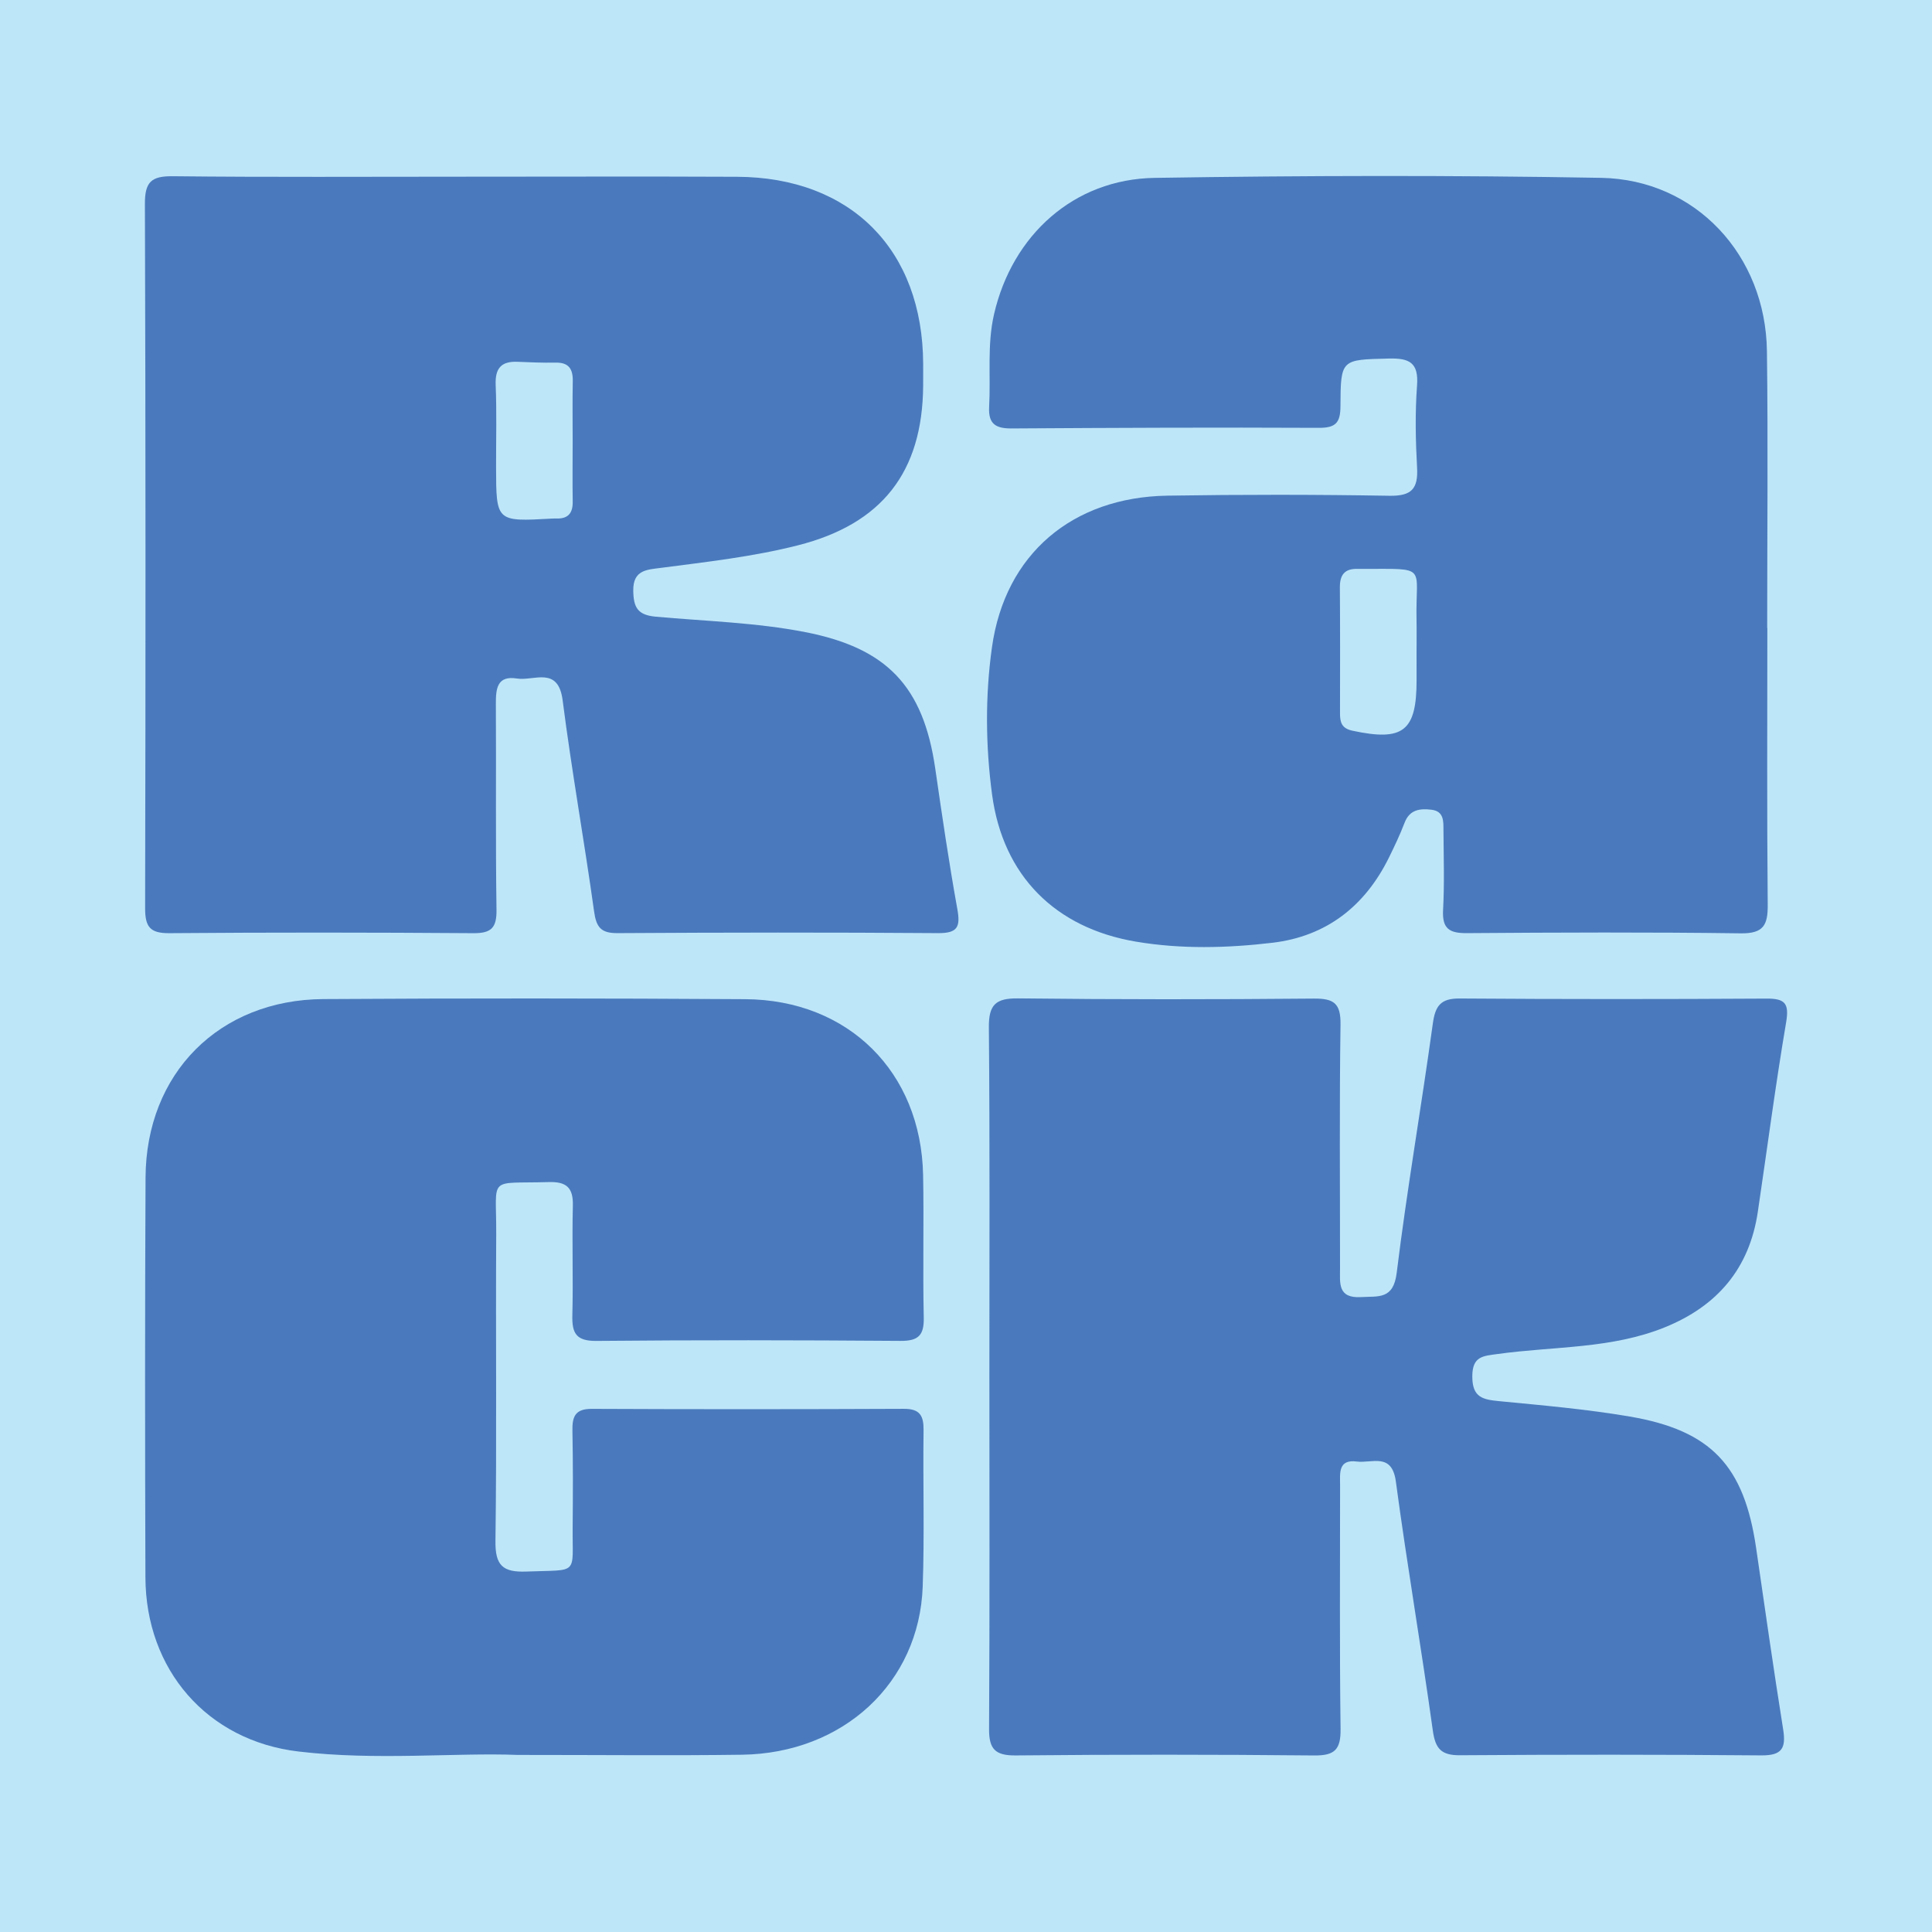 <?xml version="1.0" encoding="utf-8"?>
<!-- Generator: Adobe Illustrator 17.0.0, SVG Export Plug-In . SVG Version: 6.00 Build 0)  -->
<!DOCTYPE svg PUBLIC "-//W3C//DTD SVG 1.1//EN" "http://www.w3.org/Graphics/SVG/1.1/DTD/svg11.dtd">
<svg version="1.1" id="Layer_1" xmlns="http://www.w3.org/2000/svg" xmlns:xlink="http://www.w3.org/1999/xlink" x="0px" y="0px"
	 width="200px" height="200px" viewBox="0 0 200 200" enable-background="new 0 0 200 200" xml:space="preserve">
<rect fill="#BEE6F9" width="200" height="200"/>
<g>
	<path fill="#4A7ABD" d="M47.937,18.291c9.451,0,18.902-0.035,28.353,0.009c11.802,0.054,19.234,7.556,19.277,19.38
		c0.003,0.756,0.004,1.512-0.002,2.268c-0.072,8.929-4.265,14.294-12.966,16.504c-4.678,1.188-9.469,1.718-14.244,2.342
		c-1.386,0.181-2.833,0.209-2.799,2.352c0.027,1.728,0.441,2.522,2.328,2.693c5.167,0.469,10.371,0.599,15.486,1.599
		c8.45,1.652,12.212,5.609,13.445,14.107c0.705,4.86,1.415,9.722,2.287,14.554c0.335,1.855,0.038,2.514-2.005,2.499
		c-11.057-0.082-22.115-0.069-33.172,0c-1.721,0.011-2.198-0.613-2.425-2.246c-1.015-7.293-2.319-14.548-3.255-21.851
		c-0.46-3.59-2.976-1.979-4.724-2.261c-2.087-0.337-2.197,1.085-2.188,2.665c0.04,7.088-0.039,14.177,0.065,21.264
		c0.027,1.868-0.524,2.448-2.398,2.434c-10.49-0.077-20.981-0.086-31.471-0.001c-2.038,0.017-2.511-0.689-2.507-2.623
		C15.076,69.688,15.082,45.399,15,21.11c-0.008-2.268,0.653-2.891,2.883-2.867C27.9,18.352,37.919,18.291,47.937,18.291z
		 M59.282,45.699c0-2.077-0.03-4.154,0.011-6.23c0.025-1.265-0.407-1.959-1.784-1.93c-1.316,0.028-2.635-0.035-3.951-0.086
		c-1.687-0.066-2.314,0.69-2.245,2.393c0.114,2.827,0.036,5.663,0.041,8.495c0.01,5.663,0.01,5.663,5.706,5.347
		c0.188-0.01,0.378-0.017,0.566-0.012c1.201,0.031,1.679-0.579,1.661-1.747C59.254,49.853,59.278,47.776,59.282,45.699z"/>
	<path fill="#4A7ABD" d="M102.42,142.396c-0.003-12.005,0.057-24.011-0.054-36.015c-0.022-2.364,0.686-3.056,3.027-3.029
		c10.208,0.117,20.418,0.113,30.626,0.021c2.077-0.019,2.782,0.505,2.751,2.678c-0.121,8.411-0.046,16.825-0.05,25.238
		c-0.001,1.528-0.262,3.127,2.174,2.985c1.801-0.105,3.348,0.277,3.691-2.505c1.062-8.619,2.554-17.183,3.737-25.789
		c0.254-1.848,0.802-2.63,2.776-2.616c10.587,0.076,21.174,0.072,31.761,0.01c1.926-0.011,2.376,0.487,2.04,2.468
		c-1.106,6.515-1.959,13.073-2.93,19.612c-0.869,5.858-4.182,9.742-9.624,11.948c-5.554,2.251-11.506,1.957-17.284,2.761
		c-1.516,0.211-2.646,0.207-2.648,2.326c-0.001,2.185,1.097,2.395,2.793,2.559c4.509,0.436,9.037,0.83,13.498,1.59
		c8.457,1.441,11.855,5.117,13.091,13.615c0.911,6.262,1.8,12.527,2.798,18.775c0.311,1.95-0.123,2.708-2.263,2.689
		c-10.397-0.092-20.796-0.086-31.193-0.014c-1.936,0.013-2.55-0.666-2.812-2.559c-1.194-8.605-2.67-17.17-3.826-25.779
		c-0.408-3.035-2.491-1.866-4.035-2.067c-1.961-0.256-1.738,1.217-1.738,2.441c0,8.413-0.058,16.827,0.05,25.238
		c0.027,2.098-0.568,2.769-2.714,2.748c-10.303-0.103-20.607-0.103-30.91-0.003c-2.135,0.021-2.776-0.661-2.764-2.747
		C102.46,166.784,102.423,154.59,102.42,142.396z"/>
	<path fill="#4A7ABD" d="M182.955,65c0,9.547-0.051,19.095,0.039,28.642c0.02,2.112-0.424,3.009-2.791,2.977
		c-9.451-0.128-18.905-0.09-28.358-0.02c-1.805,0.013-2.564-0.461-2.459-2.391c0.149-2.733,0.06-5.481,0.04-8.222
		c-0.007-0.933,0.082-2.007-1.249-2.164c-1.184-0.14-2.251-0.019-2.774,1.347c-0.472,1.232-1.04,2.431-1.624,3.616
		c-2.481,5.026-6.476,8.146-12.044,8.808c-4.688,0.557-9.459,0.675-14.129-0.112c-8.383-1.411-13.78-6.839-14.905-15.218
		c-0.678-5.05-0.721-10.231-0.011-15.274c1.355-9.63,8.317-15.524,18.169-15.679c7.655-0.12,15.315-0.119,22.969,0.012
		c2.288,0.039,2.988-0.71,2.867-2.909c-0.156-2.827-0.212-5.682-0.003-8.502c0.178-2.392-0.809-2.85-2.943-2.794
		c-4.888,0.126-4.968,0.034-4.984,4.924c-0.006,1.729-0.492,2.258-2.252,2.25c-10.586-0.051-21.172-0.004-31.758,0.063
		c-1.625,0.01-2.46-0.409-2.36-2.232c0.176-3.199-0.223-6.42,0.51-9.602c1.888-8.188,8.263-13.974,16.618-14.106
		c15.404-0.244,30.818-0.28,46.22-0.004c9.794,0.176,17.043,8.005,17.17,17.948c0.122,9.546,0.026,19.094,0.026,28.642
		C182.944,65,182.949,65,182.955,65z M146.641,67.575c0-1.133,0.02-2.267-0.003-3.4c-0.118-5.703,1.279-5.273-5.533-5.284
		c-0.189,0-0.378,0.008-0.567,0.002c-1.32-0.045-1.844,0.605-1.834,1.905c0.033,4.345,0.019,8.69,0.014,13.035
		c-0.001,0.919,0.15,1.565,1.284,1.809c5.251,1.127,6.646,0.062,6.642-5.233C146.643,69.464,146.644,68.519,146.641,67.575z"/>
	<path fill="#4A7ABD" d="M53.584,181.67c-6.458-0.253-14.61,0.606-22.694-0.355c-9.461-1.124-15.803-8.476-15.836-18.025
		c-0.047-13.797-0.054-27.595,0.013-41.392c0.052-10.785,7.616-18.408,18.422-18.475c14.553-0.09,29.107-0.082,43.66,0.011
		c10.69,0.068,18.2,7.552,18.41,18.202c0.097,4.912-0.042,9.829,0.068,14.741c0.041,1.847-0.544,2.445-2.412,2.432
		c-10.489-0.077-20.98-0.097-31.468,0.003c-2.12,0.02-2.547-0.806-2.498-2.67c0.099-3.777-0.045-7.561,0.053-11.339
		c0.049-1.876-0.682-2.487-2.498-2.434c-6.42,0.186-5.399-0.742-5.436,5.4c-0.062,10.584,0.063,21.169-0.078,31.752
		c-0.034,2.544,0.758,3.261,3.212,3.165c5.502-0.215,4.731,0.448,4.779-4.648c0.031-3.307,0.041-6.616-0.024-9.922
		c-0.029-1.459,0.274-2.279,2.001-2.271c10.773,0.049,21.546,0.044,32.319-0.003c1.676-0.007,2.05,0.736,2.03,2.241
		c-0.071,5.386,0.104,10.778-0.088,16.158c-0.355,9.976-8.231,17.269-18.729,17.409C69.609,181.748,62.426,181.67,53.584,181.67z"/>
</g>
</svg>
